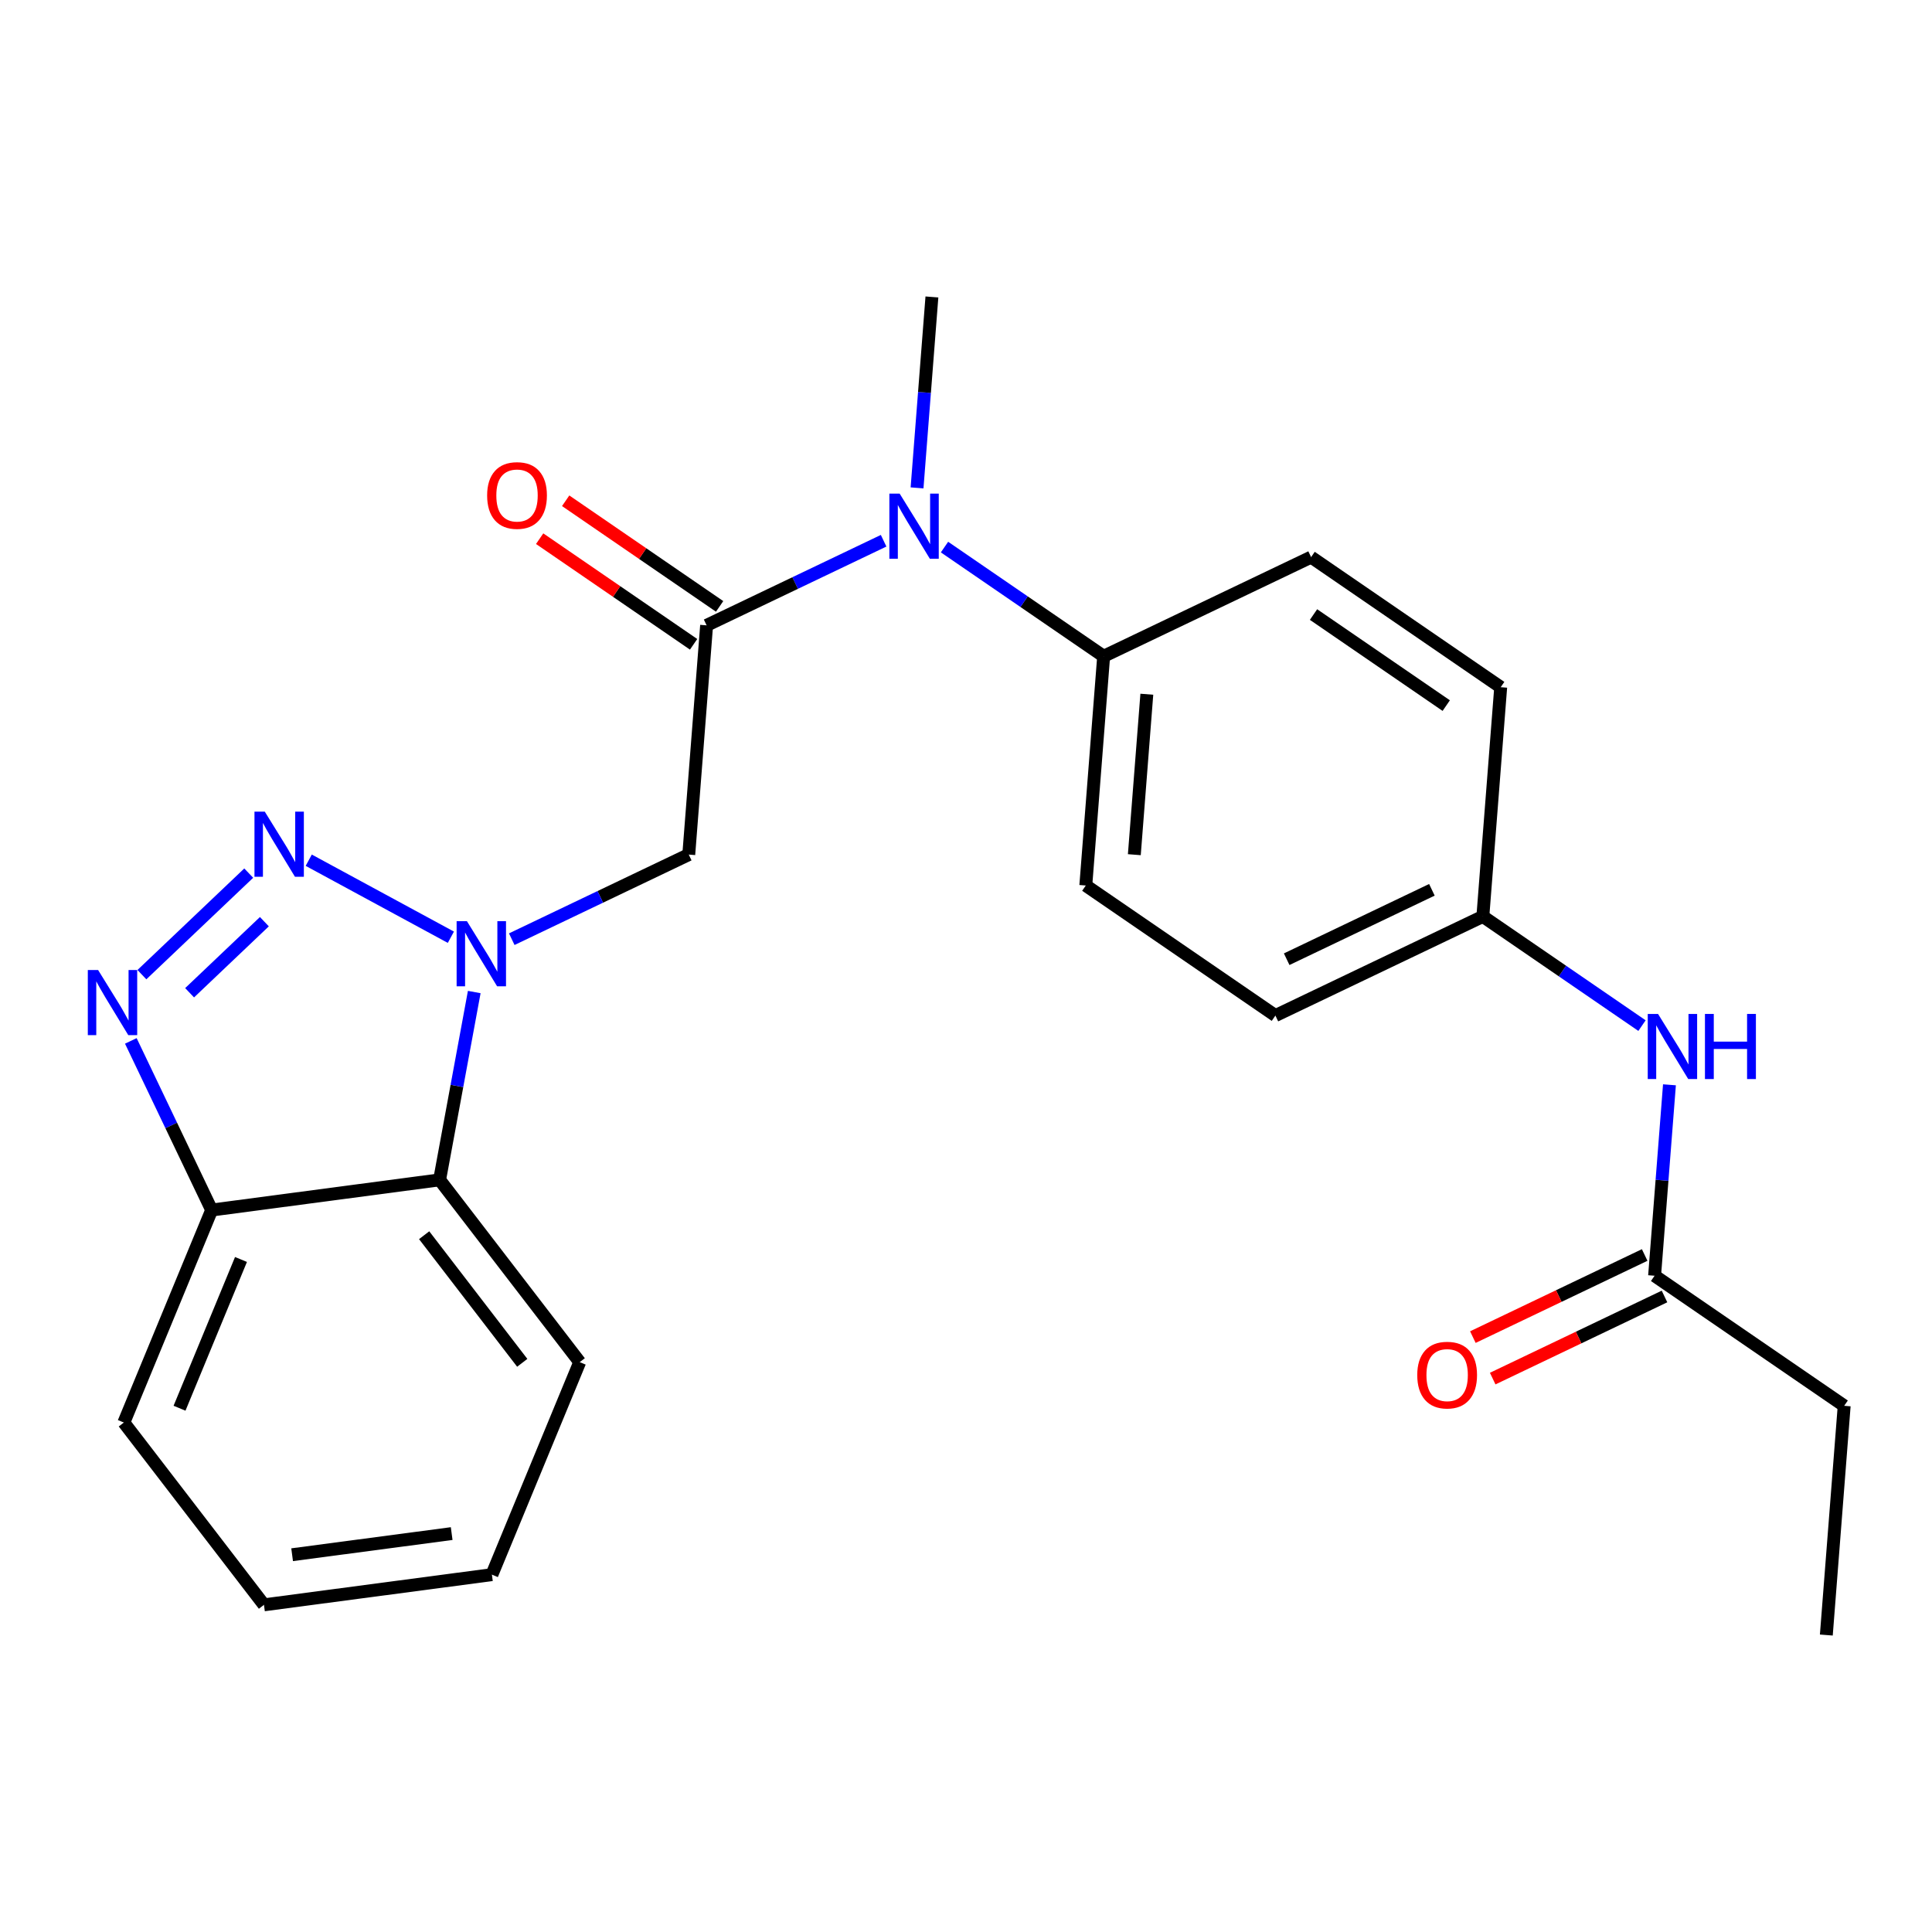 <?xml version='1.0' encoding='iso-8859-1'?>
<svg version='1.1' baseProfile='full'
              xmlns='http://www.w3.org/2000/svg'
                      xmlns:rdkit='http://www.rdkit.org/xml'
                      xmlns:xlink='http://www.w3.org/1999/xlink'
                  xml:space='preserve'
width='300px' height='300px' viewBox='0 0 300 300'>
<!-- END OF HEADER -->
<rect style='opacity:1.0;fill:#FFFFFF;stroke:none' width='300' height='300' x='0' y='0'> </rect>
<rect style='opacity:1.0;fill:#FFFFFF;stroke:none' width='300' height='300' x='0' y='0'> </rect>
<path class='bond-0 atom-0 atom-1' d='M 283.591,253.888 L 286.364,218.293' style='fill:none;fill-rule:evenodd;stroke:#000000;stroke-width:2.0px;stroke-linecap:butt;stroke-linejoin:miter;stroke-opacity:1' />
<path class='bond-1 atom-1 atom-2' d='M 286.364,218.293 L 256.924,198.095' style='fill:none;fill-rule:evenodd;stroke:#000000;stroke-width:2.0px;stroke-linecap:butt;stroke-linejoin:miter;stroke-opacity:1' />
<path class='bond-2 atom-2 atom-3' d='M 255.384,194.874 L 242.045,201.249' style='fill:none;fill-rule:evenodd;stroke:#000000;stroke-width:2.0px;stroke-linecap:butt;stroke-linejoin:miter;stroke-opacity:1' />
<path class='bond-2 atom-2 atom-3' d='M 242.045,201.249 L 228.706,207.625' style='fill:none;fill-rule:evenodd;stroke:#FF0000;stroke-width:2.0px;stroke-linecap:butt;stroke-linejoin:miter;stroke-opacity:1' />
<path class='bond-2 atom-2 atom-3' d='M 258.463,201.316 L 245.124,207.692' style='fill:none;fill-rule:evenodd;stroke:#000000;stroke-width:2.0px;stroke-linecap:butt;stroke-linejoin:miter;stroke-opacity:1' />
<path class='bond-2 atom-2 atom-3' d='M 245.124,207.692 L 231.785,214.068' style='fill:none;fill-rule:evenodd;stroke:#FF0000;stroke-width:2.0px;stroke-linecap:butt;stroke-linejoin:miter;stroke-opacity:1' />
<path class='bond-3 atom-2 atom-4' d='M 256.924,198.095 L 258.078,183.271' style='fill:none;fill-rule:evenodd;stroke:#000000;stroke-width:2.0px;stroke-linecap:butt;stroke-linejoin:miter;stroke-opacity:1' />
<path class='bond-3 atom-2 atom-4' d='M 258.078,183.271 L 259.232,168.448' style='fill:none;fill-rule:evenodd;stroke:#0000FF;stroke-width:2.0px;stroke-linecap:butt;stroke-linejoin:miter;stroke-opacity:1' />
<path class='bond-4 atom-4 atom-5' d='M 254.969,159.257 L 242.612,150.779' style='fill:none;fill-rule:evenodd;stroke:#0000FF;stroke-width:2.0px;stroke-linecap:butt;stroke-linejoin:miter;stroke-opacity:1' />
<path class='bond-4 atom-4 atom-5' d='M 242.612,150.779 L 230.256,142.302' style='fill:none;fill-rule:evenodd;stroke:#000000;stroke-width:2.0px;stroke-linecap:butt;stroke-linejoin:miter;stroke-opacity:1' />
<path class='bond-5 atom-5 atom-6' d='M 230.256,142.302 L 198.043,157.698' style='fill:none;fill-rule:evenodd;stroke:#000000;stroke-width:2.0px;stroke-linecap:butt;stroke-linejoin:miter;stroke-opacity:1' />
<path class='bond-5 atom-5 atom-6' d='M 222.344,138.169 L 199.796,148.946' style='fill:none;fill-rule:evenodd;stroke:#000000;stroke-width:2.0px;stroke-linecap:butt;stroke-linejoin:miter;stroke-opacity:1' />
<path class='bond-24 atom-24 atom-5' d='M 233.028,106.707 L 230.256,142.302' style='fill:none;fill-rule:evenodd;stroke:#000000;stroke-width:2.0px;stroke-linecap:butt;stroke-linejoin:miter;stroke-opacity:1' />
<path class='bond-6 atom-6 atom-7' d='M 198.043,157.698 L 168.603,137.5' style='fill:none;fill-rule:evenodd;stroke:#000000;stroke-width:2.0px;stroke-linecap:butt;stroke-linejoin:miter;stroke-opacity:1' />
<path class='bond-7 atom-7 atom-8' d='M 168.603,137.5 L 171.375,101.905' style='fill:none;fill-rule:evenodd;stroke:#000000;stroke-width:2.0px;stroke-linecap:butt;stroke-linejoin:miter;stroke-opacity:1' />
<path class='bond-7 atom-7 atom-8' d='M 176.138,132.715 L 178.079,107.799' style='fill:none;fill-rule:evenodd;stroke:#000000;stroke-width:2.0px;stroke-linecap:butt;stroke-linejoin:miter;stroke-opacity:1' />
<path class='bond-8 atom-8 atom-9' d='M 171.375,101.905 L 159.019,93.428' style='fill:none;fill-rule:evenodd;stroke:#000000;stroke-width:2.0px;stroke-linecap:butt;stroke-linejoin:miter;stroke-opacity:1' />
<path class='bond-8 atom-8 atom-9' d='M 159.019,93.428 L 146.662,84.95' style='fill:none;fill-rule:evenodd;stroke:#0000FF;stroke-width:2.0px;stroke-linecap:butt;stroke-linejoin:miter;stroke-opacity:1' />
<path class='bond-22 atom-8 atom-23' d='M 171.375,101.905 L 203.588,86.508' style='fill:none;fill-rule:evenodd;stroke:#000000;stroke-width:2.0px;stroke-linecap:butt;stroke-linejoin:miter;stroke-opacity:1' />
<path class='bond-9 atom-9 atom-10' d='M 142.399,75.759 L 143.553,60.935' style='fill:none;fill-rule:evenodd;stroke:#0000FF;stroke-width:2.0px;stroke-linecap:butt;stroke-linejoin:miter;stroke-opacity:1' />
<path class='bond-9 atom-9 atom-10' d='M 143.553,60.935 L 144.707,46.112' style='fill:none;fill-rule:evenodd;stroke:#000000;stroke-width:2.0px;stroke-linecap:butt;stroke-linejoin:miter;stroke-opacity:1' />
<path class='bond-10 atom-9 atom-11' d='M 137.208,83.966 L 123.466,90.535' style='fill:none;fill-rule:evenodd;stroke:#0000FF;stroke-width:2.0px;stroke-linecap:butt;stroke-linejoin:miter;stroke-opacity:1' />
<path class='bond-10 atom-9 atom-11' d='M 123.466,90.535 L 109.723,97.104' style='fill:none;fill-rule:evenodd;stroke:#000000;stroke-width:2.0px;stroke-linecap:butt;stroke-linejoin:miter;stroke-opacity:1' />
<path class='bond-11 atom-11 atom-12' d='M 111.743,94.16 L 99.79,85.959' style='fill:none;fill-rule:evenodd;stroke:#000000;stroke-width:2.0px;stroke-linecap:butt;stroke-linejoin:miter;stroke-opacity:1' />
<path class='bond-11 atom-11 atom-12' d='M 99.79,85.959 L 87.837,77.758' style='fill:none;fill-rule:evenodd;stroke:#FF0000;stroke-width:2.0px;stroke-linecap:butt;stroke-linejoin:miter;stroke-opacity:1' />
<path class='bond-11 atom-11 atom-12' d='M 107.703,100.048 L 95.75,91.847' style='fill:none;fill-rule:evenodd;stroke:#000000;stroke-width:2.0px;stroke-linecap:butt;stroke-linejoin:miter;stroke-opacity:1' />
<path class='bond-11 atom-11 atom-12' d='M 95.75,91.847 L 83.797,83.646' style='fill:none;fill-rule:evenodd;stroke:#FF0000;stroke-width:2.0px;stroke-linecap:butt;stroke-linejoin:miter;stroke-opacity:1' />
<path class='bond-12 atom-11 atom-13' d='M 109.723,97.104 L 106.951,132.699' style='fill:none;fill-rule:evenodd;stroke:#000000;stroke-width:2.0px;stroke-linecap:butt;stroke-linejoin:miter;stroke-opacity:1' />
<path class='bond-13 atom-13 atom-14' d='M 106.951,132.699 L 93.208,139.267' style='fill:none;fill-rule:evenodd;stroke:#000000;stroke-width:2.0px;stroke-linecap:butt;stroke-linejoin:miter;stroke-opacity:1' />
<path class='bond-13 atom-13 atom-14' d='M 93.208,139.267 L 79.466,145.836' style='fill:none;fill-rule:evenodd;stroke:#0000FF;stroke-width:2.0px;stroke-linecap:butt;stroke-linejoin:miter;stroke-opacity:1' />
<path class='bond-14 atom-14 atom-15' d='M 70.012,145.534 L 47.941,133.574' style='fill:none;fill-rule:evenodd;stroke:#0000FF;stroke-width:2.0px;stroke-linecap:butt;stroke-linejoin:miter;stroke-opacity:1' />
<path class='bond-25 atom-22 atom-14' d='M 68.261,183.206 L 70.951,168.625' style='fill:none;fill-rule:evenodd;stroke:#000000;stroke-width:2.0px;stroke-linecap:butt;stroke-linejoin:miter;stroke-opacity:1' />
<path class='bond-25 atom-22 atom-14' d='M 70.951,168.625 L 73.641,154.043' style='fill:none;fill-rule:evenodd;stroke:#0000FF;stroke-width:2.0px;stroke-linecap:butt;stroke-linejoin:miter;stroke-opacity:1' />
<path class='bond-15 atom-15 atom-16' d='M 38.622,135.578 L 22.035,151.344' style='fill:none;fill-rule:evenodd;stroke:#0000FF;stroke-width:2.0px;stroke-linecap:butt;stroke-linejoin:miter;stroke-opacity:1' />
<path class='bond-15 atom-15 atom-16' d='M 41.053,143.119 L 29.442,154.155' style='fill:none;fill-rule:evenodd;stroke:#0000FF;stroke-width:2.0px;stroke-linecap:butt;stroke-linejoin:miter;stroke-opacity:1' />
<path class='bond-16 atom-16 atom-17' d='M 20.314,161.63 L 26.591,174.763' style='fill:none;fill-rule:evenodd;stroke:#0000FF;stroke-width:2.0px;stroke-linecap:butt;stroke-linejoin:miter;stroke-opacity:1' />
<path class='bond-16 atom-16 atom-17' d='M 26.591,174.763 L 32.868,187.895' style='fill:none;fill-rule:evenodd;stroke:#000000;stroke-width:2.0px;stroke-linecap:butt;stroke-linejoin:miter;stroke-opacity:1' />
<path class='bond-17 atom-17 atom-18' d='M 32.868,187.895 L 19.232,220.891' style='fill:none;fill-rule:evenodd;stroke:#000000;stroke-width:2.0px;stroke-linecap:butt;stroke-linejoin:miter;stroke-opacity:1' />
<path class='bond-17 atom-17 atom-18' d='M 37.421,195.571 L 27.876,218.669' style='fill:none;fill-rule:evenodd;stroke:#000000;stroke-width:2.0px;stroke-linecap:butt;stroke-linejoin:miter;stroke-opacity:1' />
<path class='bond-26 atom-22 atom-17' d='M 68.261,183.206 L 32.868,187.895' style='fill:none;fill-rule:evenodd;stroke:#000000;stroke-width:2.0px;stroke-linecap:butt;stroke-linejoin:miter;stroke-opacity:1' />
<path class='bond-18 atom-18 atom-19' d='M 19.232,220.891 L 40.989,249.198' style='fill:none;fill-rule:evenodd;stroke:#000000;stroke-width:2.0px;stroke-linecap:butt;stroke-linejoin:miter;stroke-opacity:1' />
<path class='bond-19 atom-19 atom-20' d='M 40.989,249.198 L 76.383,244.509' style='fill:none;fill-rule:evenodd;stroke:#000000;stroke-width:2.0px;stroke-linecap:butt;stroke-linejoin:miter;stroke-opacity:1' />
<path class='bond-19 atom-19 atom-20' d='M 45.361,241.416 L 70.136,238.134' style='fill:none;fill-rule:evenodd;stroke:#000000;stroke-width:2.0px;stroke-linecap:butt;stroke-linejoin:miter;stroke-opacity:1' />
<path class='bond-20 atom-20 atom-21' d='M 76.383,244.509 L 90.019,211.513' style='fill:none;fill-rule:evenodd;stroke:#000000;stroke-width:2.0px;stroke-linecap:butt;stroke-linejoin:miter;stroke-opacity:1' />
<path class='bond-21 atom-21 atom-22' d='M 90.019,211.513 L 68.261,183.206' style='fill:none;fill-rule:evenodd;stroke:#000000;stroke-width:2.0px;stroke-linecap:butt;stroke-linejoin:miter;stroke-opacity:1' />
<path class='bond-21 atom-21 atom-22' d='M 81.094,211.618 L 65.863,191.803' style='fill:none;fill-rule:evenodd;stroke:#000000;stroke-width:2.0px;stroke-linecap:butt;stroke-linejoin:miter;stroke-opacity:1' />
<path class='bond-23 atom-23 atom-24' d='M 203.588,86.508 L 233.028,106.707' style='fill:none;fill-rule:evenodd;stroke:#000000;stroke-width:2.0px;stroke-linecap:butt;stroke-linejoin:miter;stroke-opacity:1' />
<path class='bond-23 atom-23 atom-24' d='M 203.964,95.426 L 224.572,109.565' style='fill:none;fill-rule:evenodd;stroke:#000000;stroke-width:2.0px;stroke-linecap:butt;stroke-linejoin:miter;stroke-opacity:1' />
<path  class='atom-3' d='M 220.07 213.52
Q 220.07 211.092, 221.27 209.736
Q 222.469 208.379, 224.711 208.379
Q 226.953 208.379, 228.153 209.736
Q 229.353 211.092, 229.353 213.52
Q 229.353 215.977, 228.139 217.376
Q 226.925 218.761, 224.711 218.761
Q 222.483 218.761, 221.27 217.376
Q 220.07 215.991, 220.07 213.52
M 224.711 217.619
Q 226.254 217.619, 227.082 216.591
Q 227.925 215.548, 227.925 213.52
Q 227.925 211.535, 227.082 210.535
Q 226.254 209.521, 224.711 209.521
Q 223.169 209.521, 222.326 210.521
Q 221.498 211.521, 221.498 213.52
Q 221.498 215.562, 222.326 216.591
Q 223.169 217.619, 224.711 217.619
' fill='#FF0000'/>
<path  class='atom-4' d='M 257.461 157.444
L 260.774 162.8
Q 261.102 163.328, 261.631 164.285
Q 262.159 165.242, 262.188 165.299
L 262.188 157.444
L 263.53 157.444
L 263.53 167.555
L 262.145 167.555
L 258.589 161.7
Q 258.175 161.015, 257.732 160.229
Q 257.304 159.444, 257.175 159.201
L 257.175 167.555
L 255.861 167.555
L 255.861 157.444
L 257.461 157.444
' fill='#0000FF'/>
<path  class='atom-4' d='M 264.744 157.444
L 266.115 157.444
L 266.115 161.743
L 271.285 161.743
L 271.285 157.444
L 272.656 157.444
L 272.656 167.555
L 271.285 167.555
L 271.285 162.885
L 266.115 162.885
L 266.115 167.555
L 264.744 167.555
L 264.744 157.444
' fill='#0000FF'/>
<path  class='atom-9' d='M 139.7 76.651
L 143.014 82.007
Q 143.342 82.535, 143.87 83.492
Q 144.399 84.449, 144.427 84.506
L 144.427 76.651
L 145.77 76.651
L 145.77 86.762
L 144.385 86.762
L 140.829 80.907
Q 140.414 80.222, 139.972 79.436
Q 139.543 78.651, 139.415 78.408
L 139.415 86.762
L 138.101 86.762
L 138.101 76.651
L 139.7 76.651
' fill='#0000FF'/>
<path  class='atom-12' d='M 75.642 76.934
Q 75.642 74.506, 76.841 73.15
Q 78.041 71.793, 80.283 71.793
Q 82.525 71.793, 83.725 73.15
Q 84.924 74.506, 84.924 76.934
Q 84.924 79.39, 83.71 80.79
Q 82.497 82.175, 80.283 82.175
Q 78.055 82.175, 76.841 80.79
Q 75.642 79.405, 75.642 76.934
M 80.283 81.033
Q 81.825 81.033, 82.654 80.004
Q 83.496 78.962, 83.496 76.934
Q 83.496 74.949, 82.654 73.949
Q 81.825 72.935, 80.283 72.935
Q 78.741 72.935, 77.898 73.935
Q 77.07 74.935, 77.07 76.934
Q 77.07 78.976, 77.898 80.004
Q 78.741 81.033, 80.283 81.033
' fill='#FF0000'/>
<path  class='atom-14' d='M 72.504 143.04
L 75.817 148.395
Q 76.145 148.924, 76.674 149.881
Q 77.202 150.837, 77.231 150.894
L 77.231 143.04
L 78.573 143.04
L 78.573 153.151
L 77.188 153.151
L 73.632 147.296
Q 73.218 146.61, 72.775 145.825
Q 72.347 145.039, 72.218 144.796
L 72.218 153.151
L 70.904 153.151
L 70.904 143.04
L 72.504 143.04
' fill='#0000FF'/>
<path  class='atom-15' d='M 41.114 126.03
L 44.427 131.385
Q 44.755 131.913, 45.284 132.87
Q 45.812 133.827, 45.841 133.884
L 45.841 126.03
L 47.183 126.03
L 47.183 136.141
L 45.798 136.141
L 42.242 130.285
Q 41.828 129.6, 41.385 128.814
Q 40.957 128.029, 40.828 127.786
L 40.828 136.141
L 39.514 136.141
L 39.514 126.03
L 41.114 126.03
' fill='#0000FF'/>
<path  class='atom-16' d='M 15.236 150.627
L 18.549 155.982
Q 18.878 156.511, 19.406 157.468
Q 19.934 158.424, 19.963 158.482
L 19.963 150.627
L 21.305 150.627
L 21.305 160.738
L 19.92 160.738
L 16.364 154.883
Q 15.95 154.197, 15.507 153.412
Q 15.079 152.626, 14.95 152.383
L 14.95 160.738
L 13.636 160.738
L 13.636 150.627
L 15.236 150.627
' fill='#0000FF'/>
</svg>
